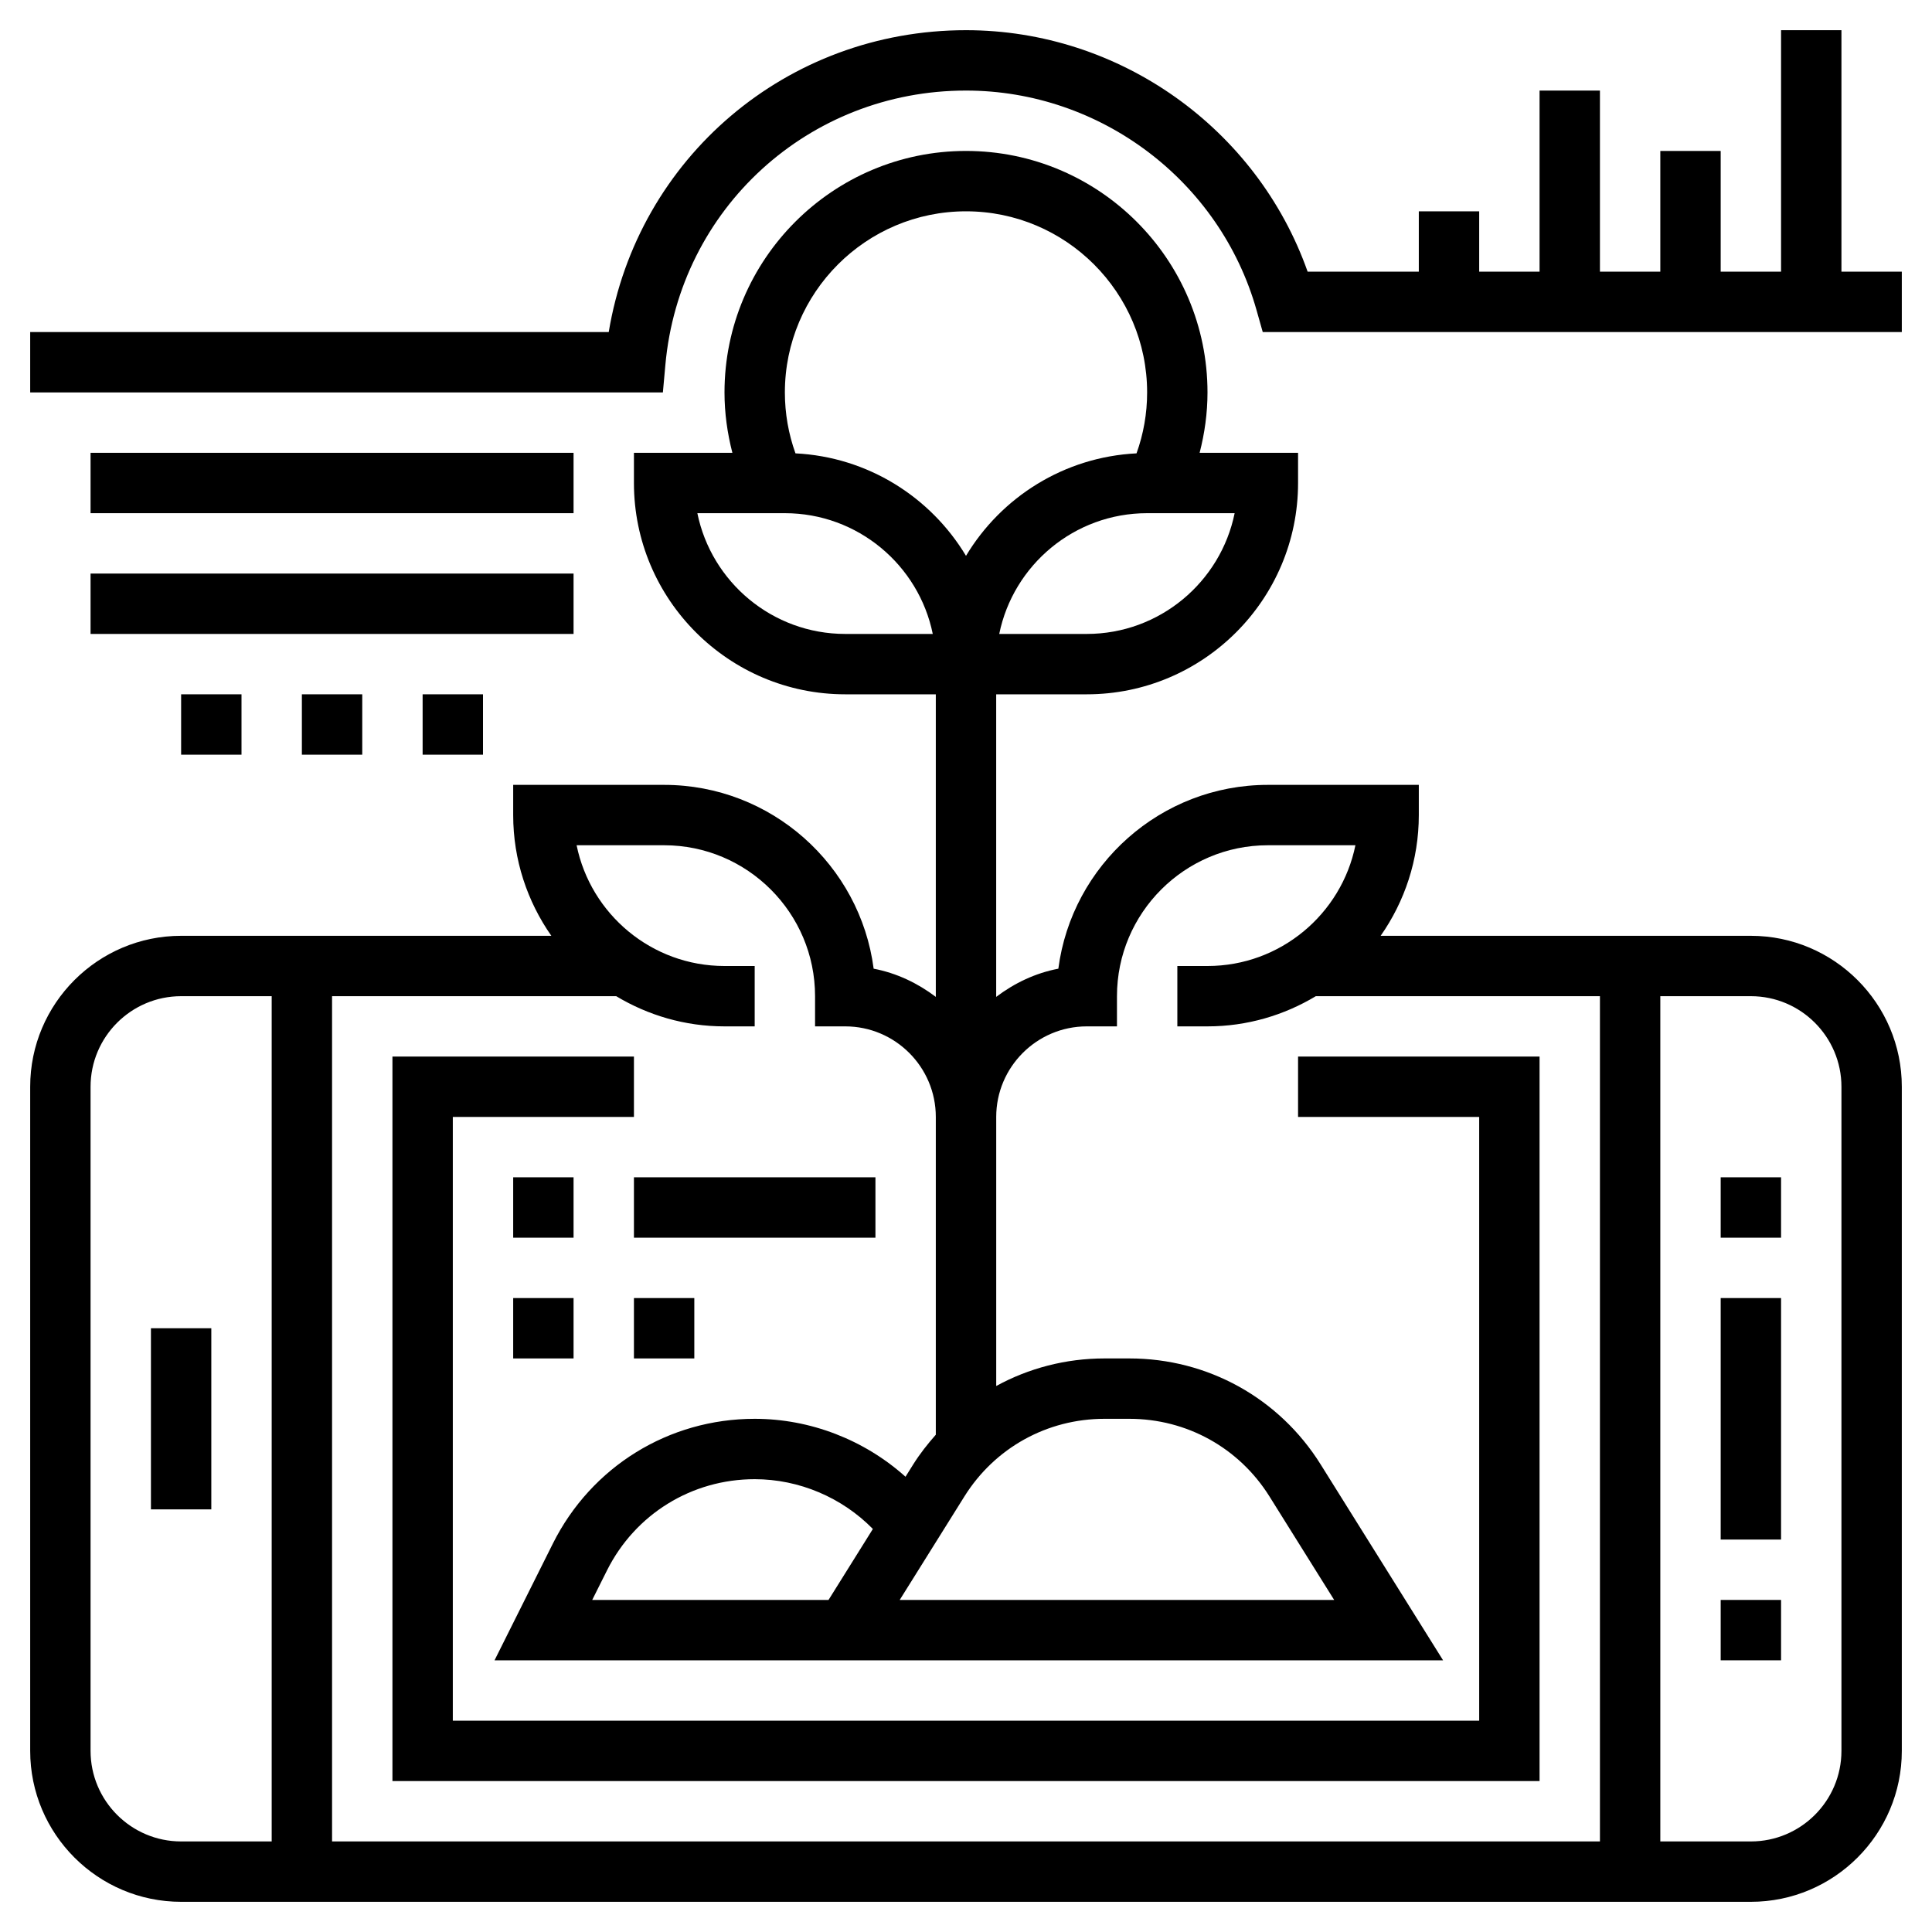 <?xml version="1.0" encoding="iso-8859-1"?>
<!-- Generator: Adobe Illustrator 22.1.0, SVG Export Plug-In . SVG Version: 6.00 Build 0)  -->
<svg xmlns="http://www.w3.org/2000/svg" xmlns:xlink="http://www.w3.org/1999/xlink" version="1.1" id="Layer_1_1_" x="0px" y="0px" viewBox="0 0 64 64" style="enable-background:new 0 0 64 64;" xml:space="preserve" width="512" height="512">
<g>
	<path d="M58,31H45.736C46.53,29.865,47,28.487,47,27v-1h-5c-3.551,0-6.493,2.658-6.941,6.089c-0.766,0.146-1.46,0.481-2.059,0.934   V23h3c3.86,0,7-3.14,7-7v-1h-3.261C39.906,14.351,40,13.684,40,13c0-4.411-3.589-8-8-8s-8,3.589-8,8c0,0.684,0.094,1.351,0.261,2   H21v1c0,3.86,3.14,7,7,7h3v10.023c-0.599-0.453-1.294-0.788-2.059-0.934C28.493,28.658,25.551,26,22,26h-5v1   c0,1.487,0.47,2.865,1.264,4H6c-2.757,0-5,2.243-5,5v22c0,2.757,2.243,5,5,5h52c2.757,0,5-2.243,5-5V36C63,33.243,60.757,31,58,31z    M36,21h-2.899c0.464-2.279,2.485-4,4.899-4h2.899C40.435,19.279,38.415,21,36,21z M28,21c-2.415,0-4.435-1.721-4.899-4H26   c2.415,0,4.435,1.721,4.899,4H28z M26.351,15.018C26.12,14.374,26,13.698,26,13c0-3.309,2.691-6,6-6s6,2.691,6,6   c0,0.698-0.12,1.374-0.351,2.018c-2.4,0.12-4.482,1.45-5.649,3.395C30.832,16.468,28.751,15.138,26.351,15.018z M22,28   c2.757,0,5,2.243,5,5v1h1c1.654,0,3,1.346,3,3v10.527c-0.271,0.307-0.527,0.63-0.75,0.986l-0.254,0.406   C28.636,47.7,26.849,47,25,47c-2.848,0-5.409,1.583-6.684,4.13L16.382,55h31.422l-4.055-6.488C42.375,46.313,40.006,45,37.413,45   h-0.825c-1.282,0-2.508,0.323-3.587,0.913V37c0-1.654,1.346-3,3-3h1v-1c0-2.757,2.243-5,5-5h2.899c-0.464,2.279-2.485,4-4.899,4h-1   v2h1c1.312,0,2.536-0.369,3.587-1H53v28H11V33h9.413c1.051,0.631,2.275,1,3.587,1h1v-2h-1c-2.415,0-4.435-1.721-4.899-4H22z    M31.947,49.572C32.954,47.961,34.688,47,36.587,47h0.825c1.899,0,3.634,0.961,4.641,2.572L44.196,53H29.804L31.947,49.572z    M28.915,50.649L27.446,53h-7.828l0.488-0.975C21.039,50.159,22.914,49,25,49C26.473,49,27.893,49.607,28.915,50.649z M3,58V36   c0-1.654,1.346-3,3-3h3v28H6C4.346,61,3,59.654,3,58z M61,58c0,1.654-1.346,3-3,3h-3V33h3c1.654,0,3,1.346,3,3V58z"/>
	<rect x="57" y="43" width="2" height="8"/>
	<rect x="57" y="53" width="2" height="2"/>
	<rect x="57" y="39" width="2" height="2"/>
	<rect x="5" y="44" width="2" height="6"/>
	<path d="M61,9V1h-2v8h-2V5h-2v4h-2V3h-2v6h-2V7h-2v2h-3.683C41.639,4.253,37.09,1,32,1c-5.944,0-10.88,4.238-11.835,10H1v2h20.959   l0.082-0.91C22.508,6.908,26.79,3,32,3c4.456,0,8.413,2.99,9.624,7.272L41.83,11H63V9H61z"/>
	<polygon points="21,35 13,35 13,59 51,59 51,35 43,35 43,37 49,37 49,57 15,57 15,37 21,37  "/>
	<rect x="3" y="15" width="16" height="2"/>
	<rect x="3" y="19" width="16" height="2"/>
	<rect x="6" y="23" width="2" height="2"/>
	<rect x="10" y="23" width="2" height="2"/>
	<rect x="14" y="23" width="2" height="2"/>
	<rect x="17" y="39" width="2" height="2"/>
	<rect x="21" y="39" width="8" height="2"/>
	<rect x="17" y="43" width="2" height="2"/>
	<rect x="21" y="43" width="2" height="2"/>
</g>
</svg>
